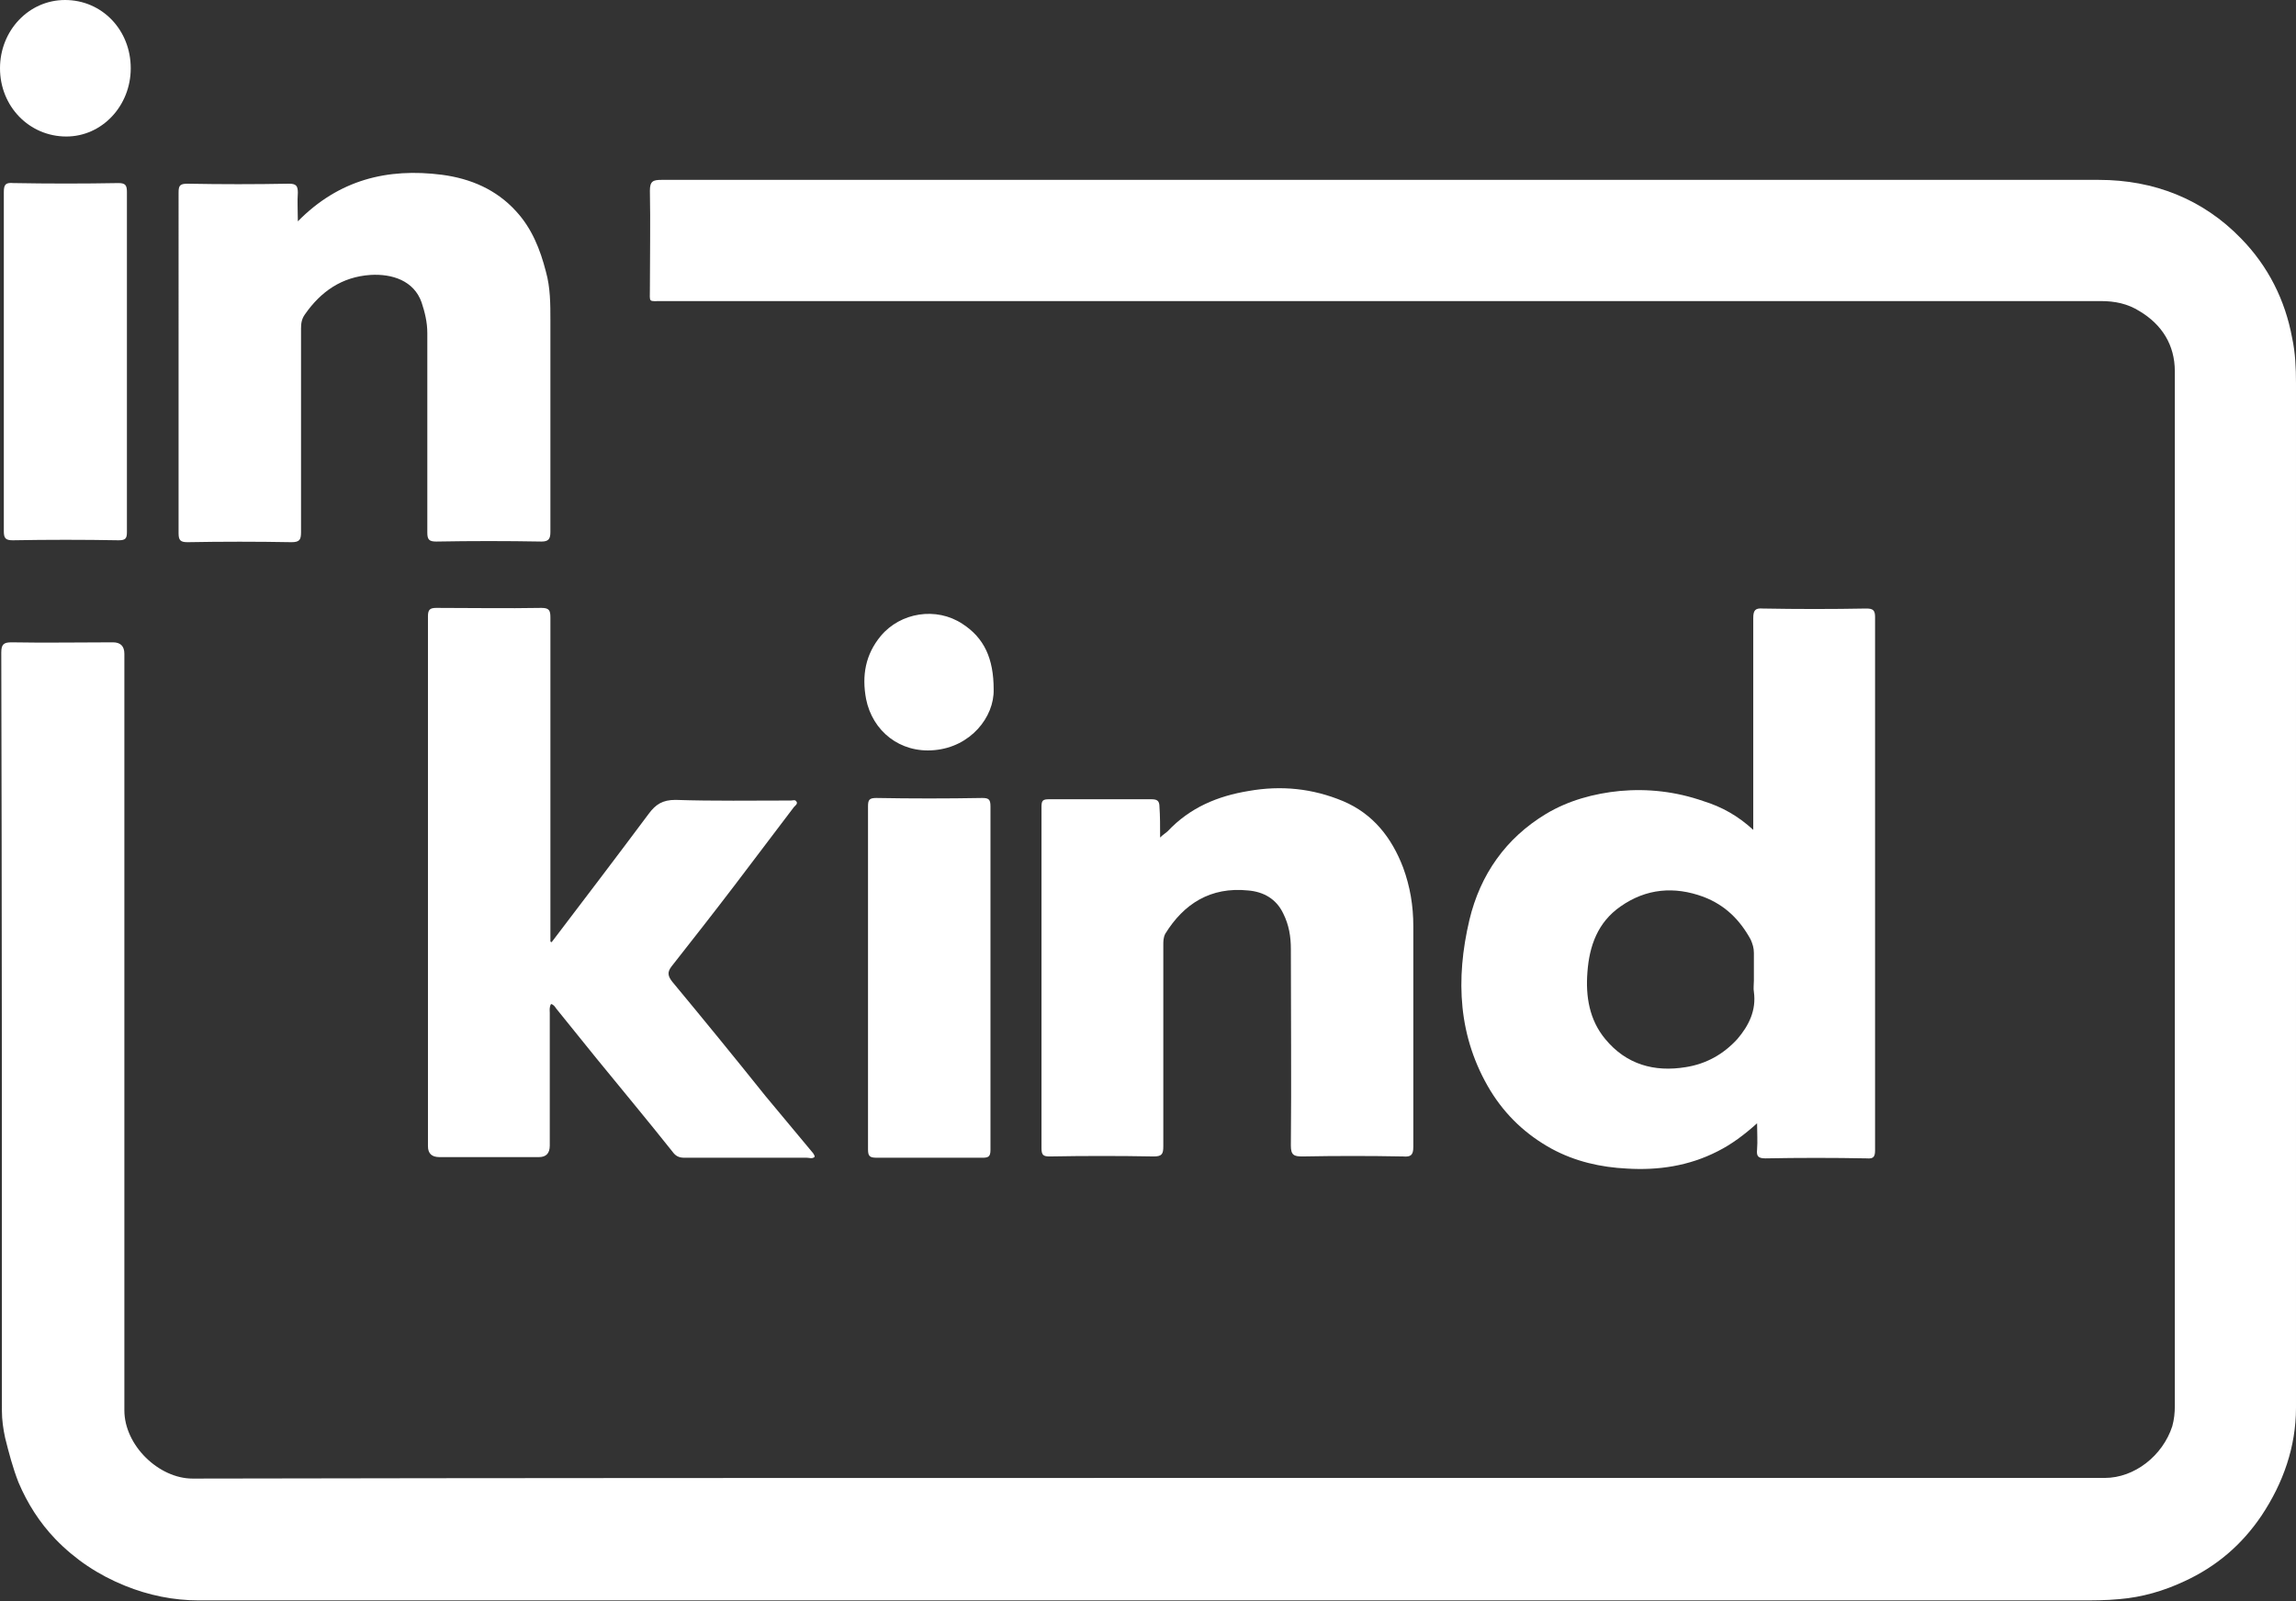 <svg xmlns="http://www.w3.org/2000/svg" id="Layer_1" viewBox="0 0 360 251"><rect x="0" y="0" width="360" height="251" fill="#333333" stroke="none"/><g id="inKind-6.0-Dark-Mode"><g id="Group-21"><path id="Fill-1" d="M180.2,231.7h149.8c4.7,0,9.1-3.5,10.6-8.1.3-1.1.4-2.1.4-3.2V58.2c0-4.1-2-7.3-5.5-9.4-1.9-1.2-3.9-1.6-6.1-1.6H103.8c-2.2,0-1.9.3-1.9-1.9,0-5.2.1-10.3,0-15.4,0-1.5.5-1.7,1.8-1.7h225.4c8.6,0,16.3,3,22.3,9.2,4.2,4.3,6.9,9.6,8,15.6.5,2.3.6,4.7.6,7.1v160.6c0,6.1-2,11.8-5.4,16.9-3.1,4.6-7.1,8-12.1,10.3-3.2,1.5-6.6,2.5-10.2,2.8-2.1.2-4.1.2-6.2.2H31.2c-4,0-7.9-.8-11.6-2.3-4.2-1.7-7.8-4.1-10.9-7.3-2.5-2.6-4.4-5.6-5.8-8.9-.9-2.3-1.5-4.6-2.1-7-.3-1.4-.5-2.8-.5-4.2,0-39.6,0-79.3-.1-118.9,0-1.3.4-1.6,1.6-1.6,5.3.1,10.6,0,15.9,0q1.8,0,1.8,1.8v118.6c0,5.5,5.4,10.7,10.7,10.7,50-.1,100-.1,150-.1" fill="#fff" fill-rule="evenodd"></path><path id="Fill-4" d="M275,153.7v-4.3c0-.8-.2-1.4-.5-2.1-1.7-3.1-4-5.4-7.4-6.7-4.6-1.7-9-1.3-13,1.5-3.6,2.5-4.9,6.2-5.2,10.3-.3,3.8.3,7.5,2.8,10.5,3.3,4,7.7,5.2,12.6,4.4,3.2-.5,5.9-2,8.1-4.4,1.8-2.1,3-4.5,2.6-7.4-.1-.5,0-1.2,0-1.8M274.9,130.1v-33.2c0-1.2.3-1.6,1.5-1.5,5.4.1,10.8.1,16.2,0,1,0,1.4.2,1.4,1.3v83.6c0,1-.2,1.4-1.3,1.3-5.3-.1-10.6-.1-15.9,0-1.2,0-1.4-.4-1.3-1.4.1-1.3,0-2.5,0-4.1-2,1.8-4,3.3-6.2,4.4-4.5,2.3-9.3,3-14.2,2.7-4.1-.2-8.1-1.1-11.8-3.1-4-2.2-7.2-5.2-9.6-9.1-5.1-8.4-5.5-17.5-3.3-26.8,1.7-7.1,5.7-12.8,12-16.6,3.5-2.1,7.5-3.2,11.6-3.6,4.4-.4,8.8.1,13.1,1.6,2.9.9,5.4,2.3,7.8,4.5" fill="#fff" fill-rule="evenodd"></path><path id="Fill-6" d="M86.5,147.7c5.1-6.7,10.2-13.4,15.2-20.1,1.1-1.5,2.2-2.2,4.2-2.2,6,.2,12.1.1,18.1.1.3,0,.7-.2.9.2.2.3-.2.6-.4.8-3.1,4.1-6.3,8.3-9.4,12.4-3.2,4.2-6.5,8.4-9.8,12.6-.7.9-.6,1.5.1,2.4,4.9,5.9,9.8,11.9,14.6,17.9l7.5,9c.1.2.3.4.2.6-.4.3-.8.1-1.2.1h-19.2c-.9,0-1.4-.3-1.9-1-3.9-4.9-7.9-9.7-11.9-14.6-2.1-2.6-4.2-5.2-6.3-7.8-.2-.3-.4-.6-.8-.7-.3.5-.2,1-.2,1.4v20.8q0,1.8-1.7,1.8h-15.6q-1.8,0-1.8-1.7v-83.1c0-1,.3-1.3,1.3-1.3,5.5,0,11,.1,16.5,0,1.2,0,1.4.4,1.4,1.5v50.8s.1.1.2.1" fill="#fff" fill-rule="evenodd"></path><path id="Fill-8" d="M46.7,34.7c6.4-6.5,14-8.4,22.6-7.3,4.5.6,8.5,2.3,11.6,5.7,2.5,2.7,3.8,6,4.7,9.5.7,2.5.7,5.1.7,7.6v33.2c0,1.1-.3,1.5-1.4,1.5-5.5-.1-11-.1-16.5,0-1.1,0-1.4-.3-1.4-1.4v-31.3c0-1.7-.4-3.3-.9-4.8-1.2-3.4-4.6-4.5-8-4.3-4.5.3-7.8,2.6-10.3,6.2-.5.7-.6,1.4-.6,2.2v31.9c0,1.2-.2,1.6-1.5,1.6-5.4-.1-10.9-.1-16.3,0-1.1,0-1.4-.3-1.4-1.4V30.2c0-1.1.2-1.4,1.4-1.4,5.3.1,10.6.1,15.9,0,1.1,0,1.4.3,1.4,1.4-.1,1.4,0,2.8,0,4.5" fill="#fff" fill-rule="evenodd"></path><path id="Fill-10" d="M181.9,131.3c.5-.5.9-.7,1.2-1,3.5-3.7,7.8-5.5,12.7-6.3,5.1-.9,10-.4,14.8,1.6,4.7,2,7.6,5.7,9.4,10.4,1.1,3,1.6,6,1.6,9.2v34.6c0,1.3-.4,1.6-1.6,1.5-5.3-.1-10.5-.1-15.8,0-1.3,0-1.8-.2-1.8-1.7.1-10.3,0-20.5,0-30.8,0-2-.3-3.8-1.2-5.6-1.1-2.3-3.1-3.4-5.5-3.6-5.9-.6-10.1,2.1-13,6.8-.3.6-.3,1.2-.3,1.7v31.6c0,1.2-.2,1.6-1.5,1.6-5.4-.1-10.9-.1-16.3,0-1,0-1.3-.2-1.3-1.3v-53.5c0-1,.2-1.2,1.2-1.2h16c.9,0,1.3.2,1.3,1.2.1,1.4.1,3,.1,4.8" fill="#fff" fill-rule="evenodd"></path><path id="Fill-12" d="M136.1,153.4v-27c0-1,.2-1.3,1.3-1.3,5.5.1,11.1.1,16.6,0,1,0,1.3.2,1.3,1.3v53.9c0,1.1-.4,1.2-1.3,1.2h-16.5c-1.1,0-1.4-.2-1.4-1.3,0-8.9,0-17.8,0-26.8" fill="#fff" fill-rule="evenodd"></path><path id="Fill-14" d="M19.9,56.7v26.7c0,1-.2,1.3-1.3,1.3-5.5-.1-11.1-.1-16.6,0-1.1,0-1.4-.3-1.4-1.4V30.1c0-1.2.3-1.5,1.5-1.4,5.5.1,11,.1,16.5,0,1.1,0,1.3.4,1.3,1.4v26.6" fill="#fff" fill-rule="evenodd"></path><path id="Fill-16" d="M20.5,10.7c0,5.9-4.5,10.7-10.1,10.7C4.6,21.4,0,16.7,0,10.7,0,4.8,4.5,0,10.2,0,16,0,20.5,4.7,20.5,10.7" fill="#fff" fill-rule="evenodd"></path><path id="Fill-19" d="M155.8,108.1c.1,4.3-3.6,9-9.3,9.5-5.4.5-9.7-3-10.7-8-.7-3.7-.1-7,2.3-9.9,3.1-3.7,8.7-4.6,12.8-1.9,3.4,2.2,4.9,5.4,4.9,10.3" fill="#fff" fill-rule="evenodd"></path></g></g></svg>